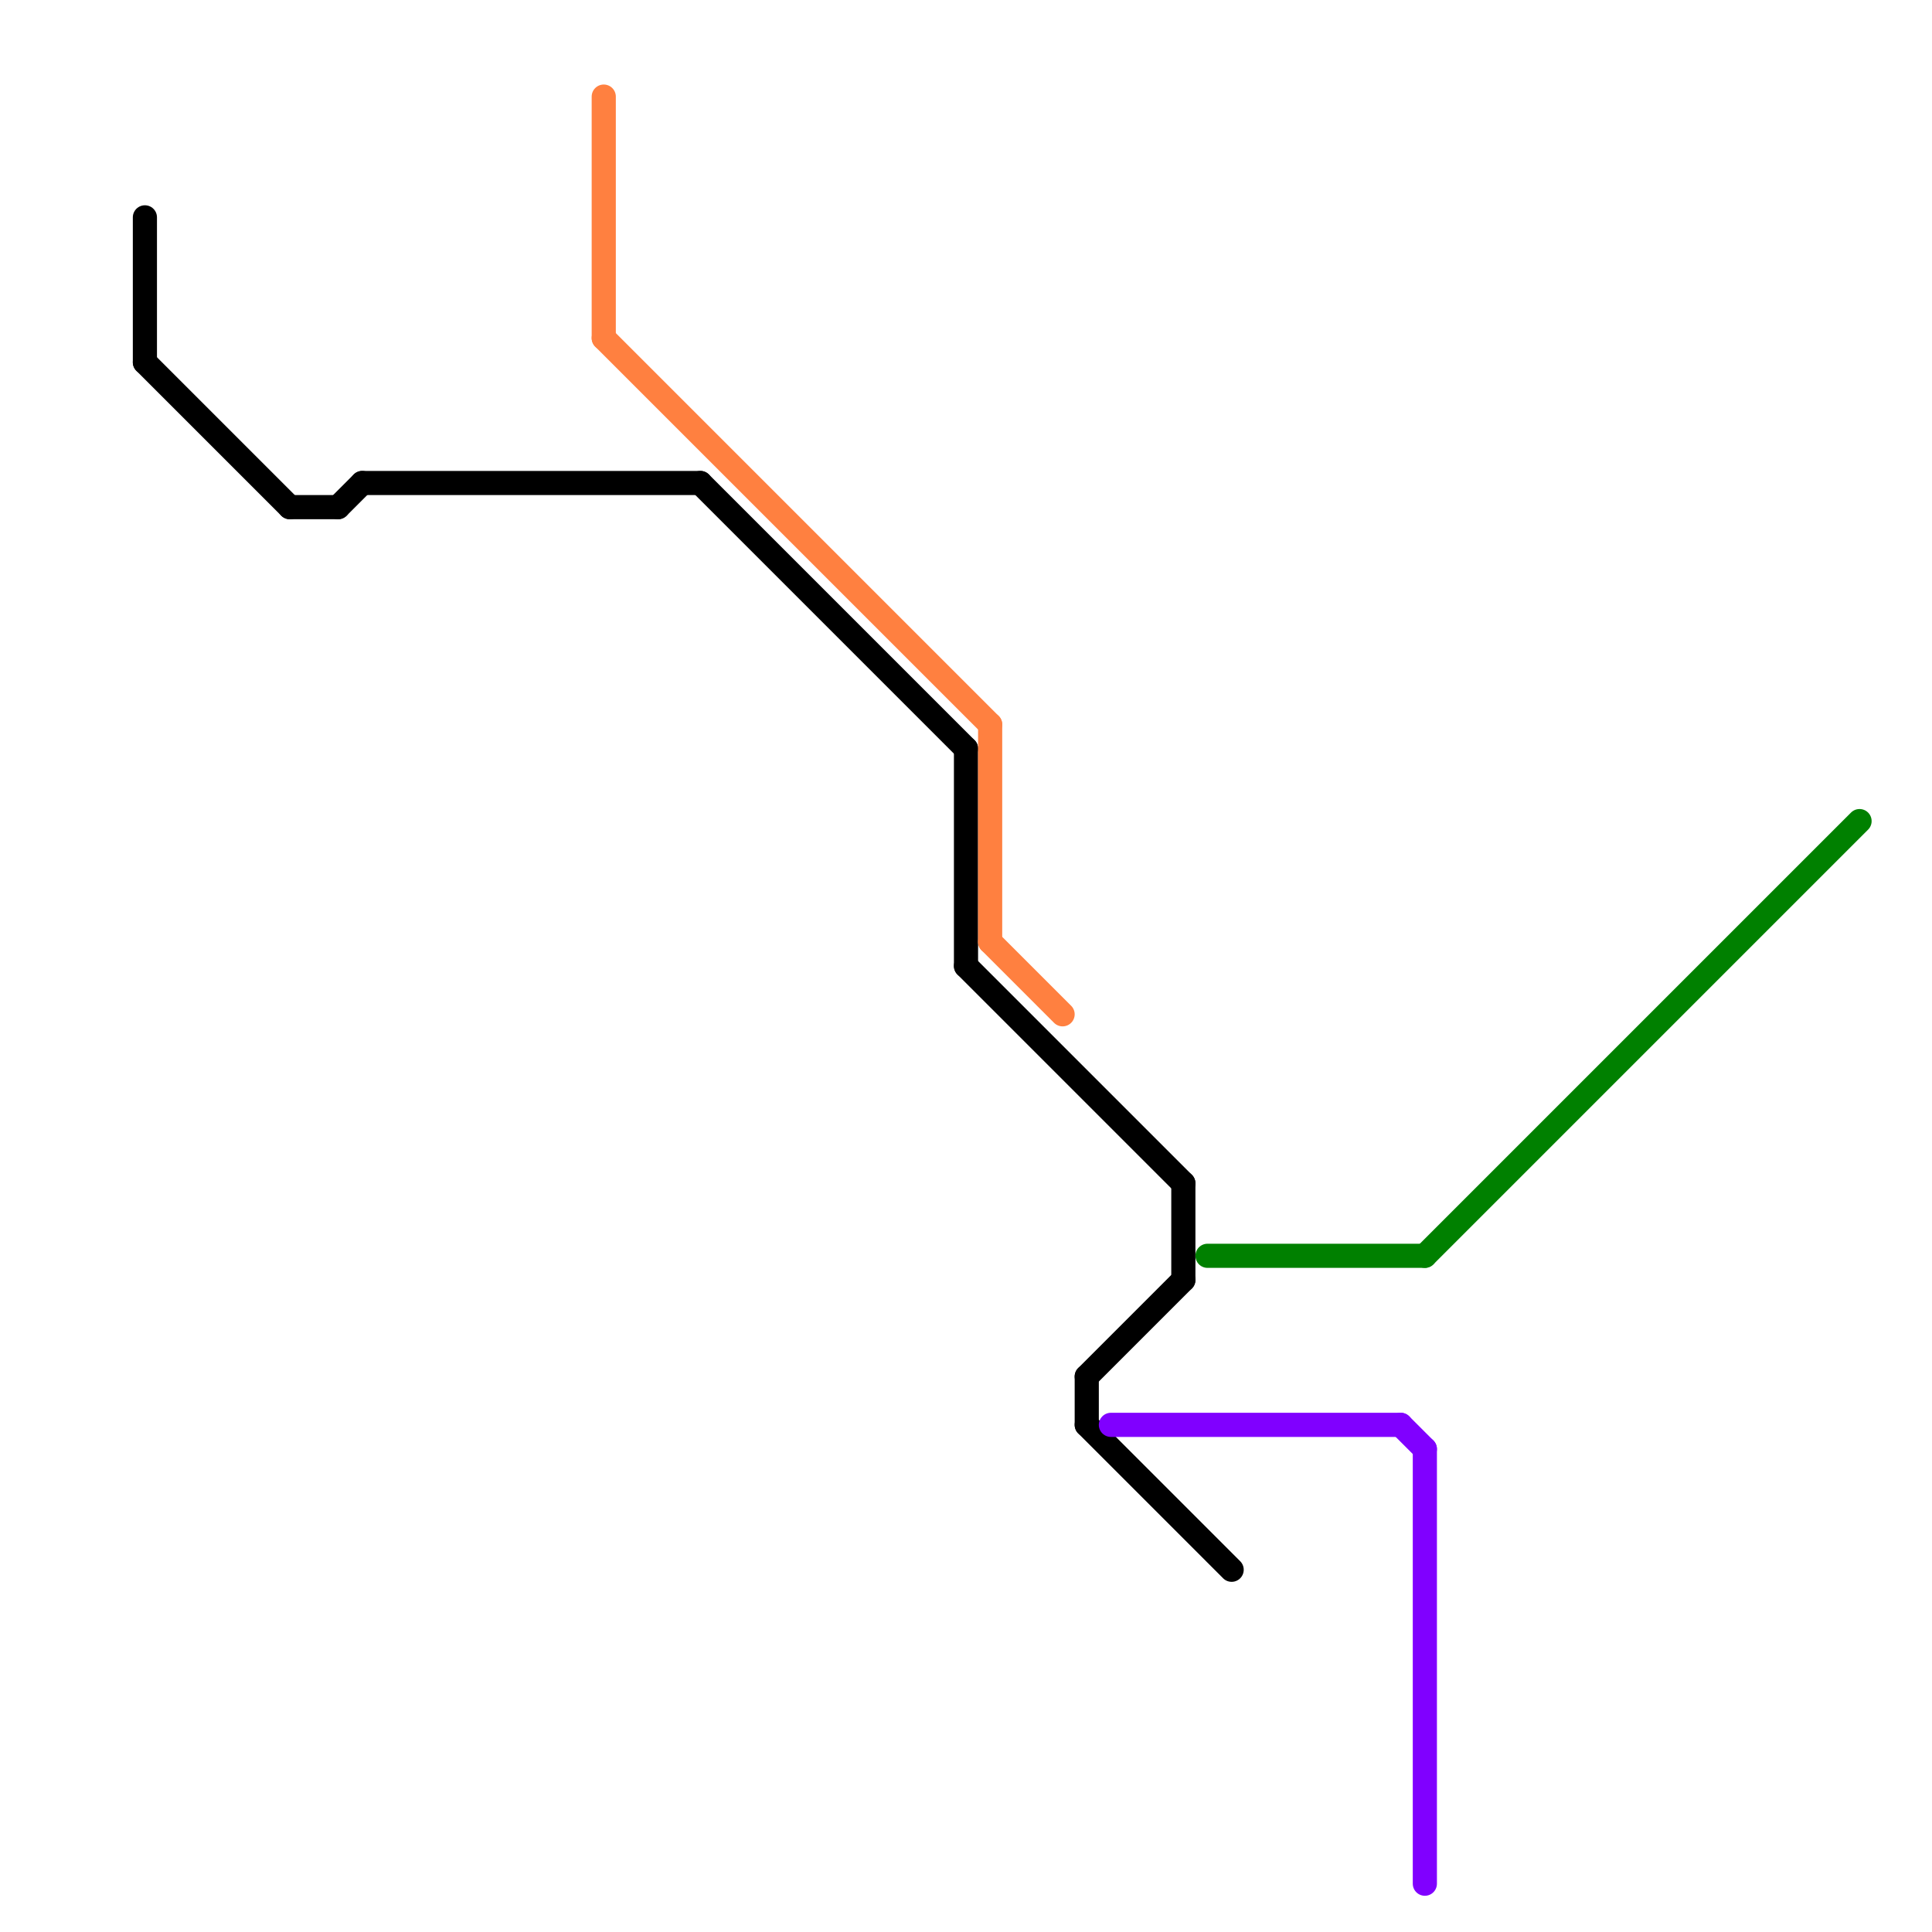 
<svg version="1.1" xmlns="http://www.w3.org/2000/svg" viewBox="0 0 80 80">
<style>text { font: 1px Helvetica; font-weight: 600; white-space: pre; dominant-baseline: central; } line { stroke-width: 1; fill: none; stroke-linecap: round; stroke-linejoin: round; } .c0 { stroke: #000000 } .c1 { stroke: #ff8040 } .c2 { stroke: #8000ff } .c3 { stroke: #008000 }</style><defs><g id="wm-xf"><circle r="1.2" fill="#000"/><circle r="0.9" fill="#fff"/><circle r="0.6" fill="#000"/><circle r="0.3" fill="#fff"/></g><g id="wm"><circle r="0.6" fill="#000"/><circle r="0.3" fill="#fff"/></g></defs><line class="c0" x1="45" y1="59" x2="51" y2="65"/><line class="c0" x1="12" y1="21" x2="14" y2="21"/><line class="c0" x1="40" y1="31" x2="40" y2="40"/><line class="c0" x1="45" y1="57" x2="49" y2="53"/><line class="c0" x1="40" y1="40" x2="49" y2="49"/><line class="c0" x1="49" y1="49" x2="49" y2="53"/><line class="c0" x1="45" y1="57" x2="45" y2="59"/><line class="c0" x1="14" y1="21" x2="15" y2="20"/><line class="c0" x1="6" y1="9" x2="6" y2="15"/><line class="c0" x1="15" y1="20" x2="29" y2="20"/><line class="c0" x1="29" y1="20" x2="40" y2="31"/><line class="c0" x1="6" y1="15" x2="12" y2="21"/><line class="c1" x1="41" y1="30" x2="41" y2="39"/><line class="c1" x1="41" y1="39" x2="44" y2="42"/><line class="c1" x1="25" y1="4" x2="25" y2="14"/><line class="c1" x1="25" y1="14" x2="41" y2="30"/><line class="c2" x1="58" y1="59" x2="59" y2="60"/><line class="c2" x1="59" y1="60" x2="59" y2="78"/><line class="c2" x1="46" y1="59" x2="58" y2="59"/><line class="c3" x1="59" y1="52" x2="77" y2="34"/><line class="c3" x1="50" y1="52" x2="59" y2="52"/>
</svg>
